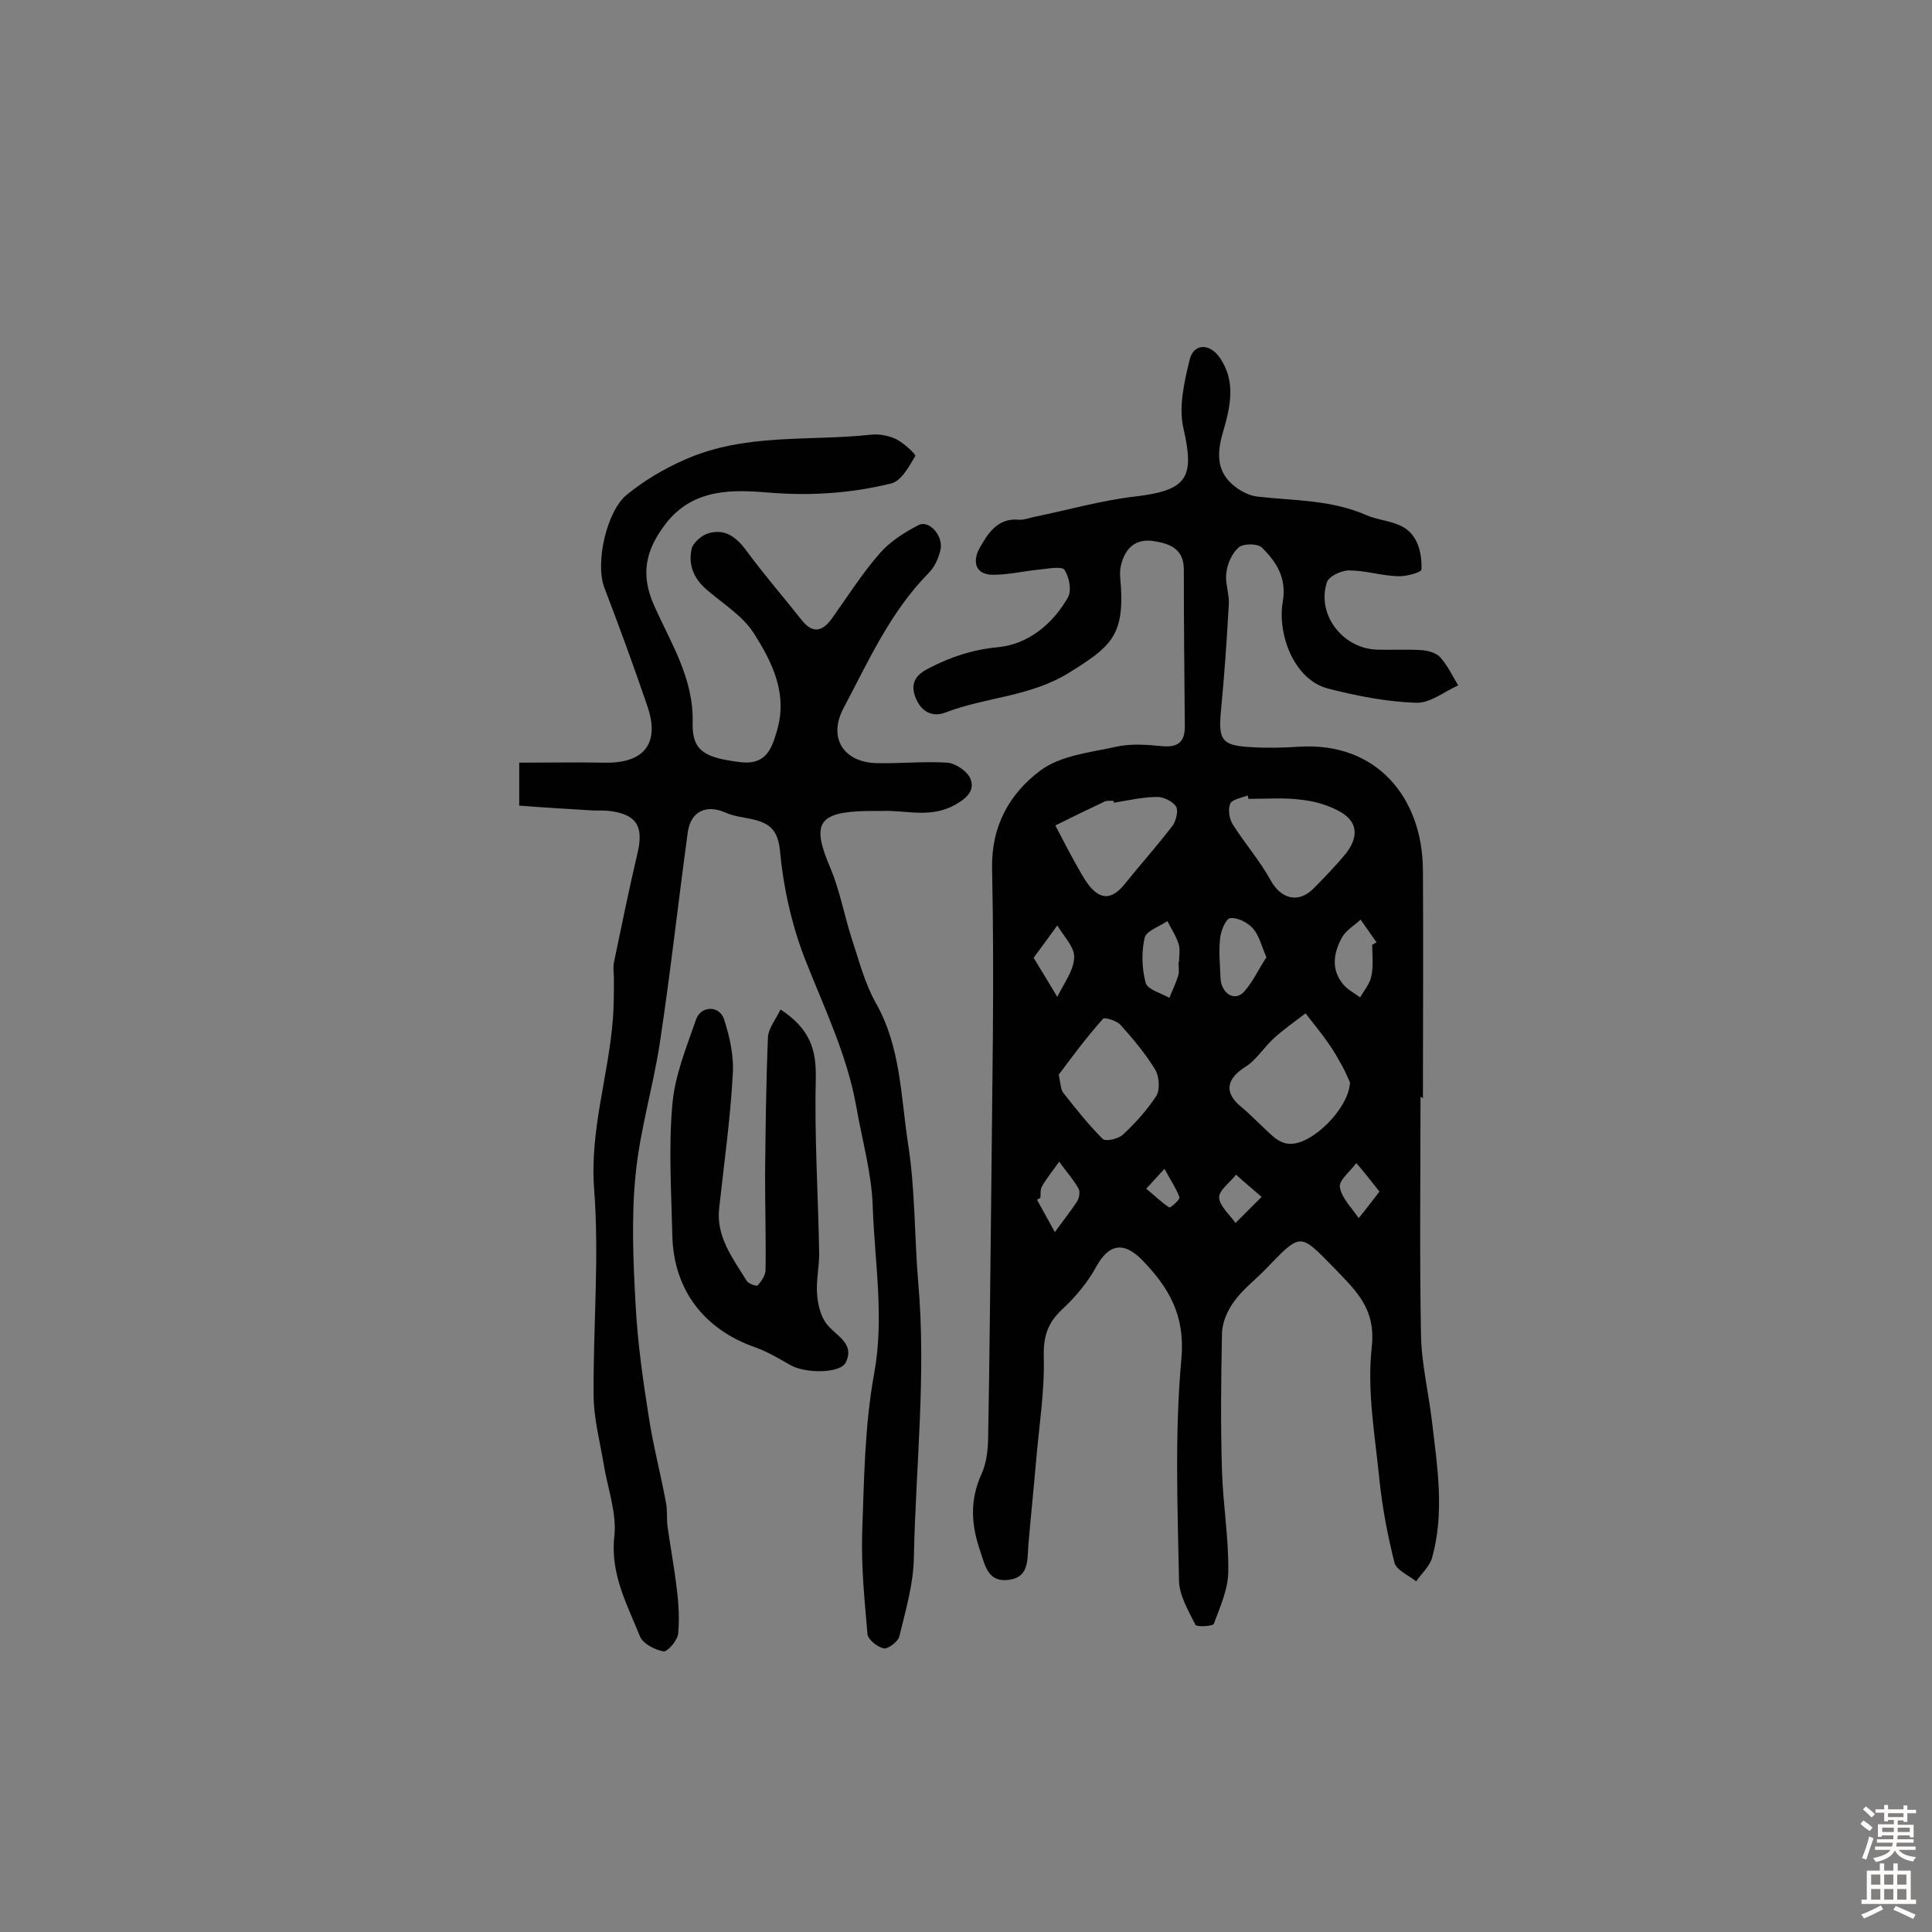 <svg enable-background="new 0 0 400 400" viewBox="0 0 400 400" xmlns="http://www.w3.org/2000/svg"><rect x="0" y="0" width="400" height="400" fill="#808080" stroke="none"/><g fill="#010102"><path d="m294.1 227.1c0 16.4-.2 32.8.1 49.2.1 6.1 1.6 12.1 2.3 18.2 1.1 9.3 2.6 18.7 0 28-.5 1.8-2.2 3.3-3.3 4.9-1.6-1.3-4.1-2.3-4.5-3.9-1.4-5.6-2.5-11.3-3.1-17.1-.9-9.1-2.6-18.4-1.6-27.4.9-8-3.1-11.6-7.7-16.4-7.2-7.3-6.8-7.6-14.2.1-2.2 2.3-4.9 4.3-6.7 6.9-1.3 1.8-2.4 4.3-2.4 6.6-.2 9.4-.3 18.8 0 28.3.2 6.9 1.4 13.9 1.3 20.8 0 3.7-1.7 7.4-3 10.9-.2.5-3.5.7-3.8.2-1.5-3-3.4-6.2-3.4-9.3-.3-15.3-.9-30.6.5-45.8.8-9-2.6-14.7-8.1-20.4-3.8-3.9-6.9-3.4-9.5 1.3-1.8 3.3-4.3 6.3-7.1 8.9-3 2.8-3.9 5.6-3.8 9.8.2 7.2-1 14.5-1.6 21.7-.5 5.8-1.1 11.6-1.6 17.4-.2 3.1.1 6.6-4.1 7.1s-4.8-2.8-5.8-5.8c-1.9-5.4-2.3-10.6.2-16.1 1.2-2.6 1.4-5.7 1.4-8.6.3-15.7.4-31.5.6-47.2.2-23.2.7-46.4.2-69.5-.2-9 3.7-15.6 9.9-20.3 4.2-3.2 10.4-3.8 15.8-5 3.1-.7 6.5-.4 9.7-.1 3.7.3 4.6-1.5 4.5-4.6-.1-10.7-.2-21.3-.2-32 0-4.4-3.1-5.4-6.4-5.9-3.7-.5-5.8 1.6-6.6 5-.4 1.5-.1 3.2 0 4.8.5 9.8-2.2 12.2-10.8 17.5-8.1 5-17.2 5-25.5 8.2-3.1 1.2-5.4-.5-6.4-3.5-.9-2.8.4-4.4 3-5.7 4.5-2.3 8.9-3.8 14.2-4.3 6.2-.6 11.3-4.7 14.5-10.3.8-1.4.3-4.2-.7-5.7-.5-.8-3.2-.3-5-.1-3.3.3-6.5 1.1-9.8 1.1-3.9 0-4.2-3-2.8-5.5 1.7-3 3.7-6.3 8.1-5.9 1.1.1 2.2-.4 3.3-.6 6.9-1.4 13.8-3.4 20.8-4.2 10.8-1.3 12.4-3.8 10-14.2-1-4.4.2-9.6 1.3-14.1.8-3.4 4.1-3.5 6.2-.5 3.5 5 2.2 10.3.7 15.5-1.3 4.4-1.4 8.4 2.7 11.4 1.2.9 2.8 1.7 4.3 1.9 7.7.9 15.3.6 22.8 3.9 3.3 1.4 7.6 1.1 9.8 4.6 1.2 1.8 1.6 4.4 1.5 6.6 0 .6-3.2 1.5-4.9 1.4-3.4-.1-6.7-1.2-10.1-1.2-1.6 0-4.2 1.2-4.6 2.5-2.1 6.6 3.2 13.6 10.3 13.9 3.1.1 6.2-.1 9.3.1 1.3.1 3 .5 3.9 1.5 1.5 1.7 2.5 3.8 3.7 5.8-2.9 1.3-5.8 3.7-8.7 3.6-6.1-.2-12.2-1.4-18.1-2.9-7.3-1.8-10.7-11.5-9.5-18.1.8-5-1.4-8.2-4.3-11.1-.9-.9-3.8-.9-4.8-.1-1.4 1.2-2.4 3.4-2.6 5.3-.3 2.2.7 4.5.5 6.7-.4 7.2-.9 14.5-1.6 21.7-.6 6.3.1 7.4 6.5 7.7 3.2.2 6.5.1 9.7-.1 16.1-1 25.5 10.6 25.6 25.5.1 15.8 0 31.5 0 47.3-.3-.3-.4-.3-.5-.3zm-14.6-3c-.3-.6-.8-1.9-1.5-3.2-.9-1.6-1.8-3.3-2.9-4.8-1.5-2.2-3.2-4.2-4.8-6.3-2.2 1.7-4.5 3.3-6.5 5.1-2.1 1.9-3.7 4.6-6 6-3.9 2.5-4.4 5.3-.9 8.2 2.3 1.9 4.4 4.2 6.7 6.2.9.8 2.2 1.5 3.3 1.5 4.6.4 12.4-7.3 12.6-12.7zm-21-58.7c-.1-.2-.1-.5-.2-.7-1.3.5-3.2.8-3.6 1.7-.5 1.2-.2 3.2.6 4.4 2.5 3.9 5.6 7.5 7.8 11.5 2.1 3.8 5.7 4.8 8.8 1.7 2.3-2.3 4.5-4.6 6.6-7.1 2.5-3.1 3-6.4-.8-8.7-2.4-1.4-5.3-2.3-8.1-2.6-3.6-.5-7.4-.2-11.1-.2zm-39.3 57.1c.4 1.9.4 3 .9 3.7 2.6 3.3 5.2 6.6 8.2 9.6.6.6 3.3 0 4.2-.9 2.6-2.4 5-5.1 6.9-8 .8-1.3.6-4-.2-5.4-2-3.3-4.6-6.4-7.2-9.3-.8-.9-3.3-1.6-3.6-1.3-3.5 3.9-6.5 8-9.2 11.6zm11.4-56.3c0-.1 0-.3-.1-.4-.6 0-1.4-.1-1.9.2-3.4 1.6-6.7 3.2-10.1 4.9 1.4 2.7 2.8 5.4 4.3 8.1.8 1.4 1.6 2.9 2.5 4.1 2.5 3.3 4.9 3.2 7.5 0 3.3-4.1 6.8-8 10-12.2.7-1 1.2-3.1.7-3.9-.7-1.1-2.6-2-3.9-2-2.9 0-6 .7-9 1.2zm31.6 32c-1-2.3-1.5-4.5-2.8-6-1.1-1.2-3.2-2.3-4.7-2.1-.9.1-2 2.7-2.1 4.3-.3 2.7 0 5.4.1 8.2.2 3.1 2.9 4.8 4.8 2.8 1.9-2.1 3.1-4.8 4.7-7.2zm-18.2 1h.1c0-1.3.3-2.7-.1-3.8-.5-1.6-1.5-3.1-2.3-4.7-1.6 1.1-4.3 2-4.7 3.4-.7 3-.6 6.4.2 9.4.4 1.4 3.2 2.1 4.9 3.1.6-1.5 1.3-2.9 1.8-4.5.3-.9.1-1.9.1-2.9zm40.1-3.6c.3-.2.6-.3.9-.5-1.1-1.6-2.2-3.1-3.3-4.7-1.3 1.2-3 2.2-3.8 3.6-1.8 3.2-2.4 6.7.2 9.8.9 1.1 2.3 1.8 3.5 2.7.8-1.4 2-2.8 2.3-4.3.5-2.1.2-4.4.2-6.6zm-68.7 52.4c-.2.1-.5.3-.7.4 1.2 2.2 2.5 4.5 3.7 6.7 1.5-2.1 3.1-4.1 4.5-6.2.5-.7.8-2.1.4-2.8-1.1-2-2.7-3.7-4-5.6-1.2 1.7-2.5 3.3-3.5 5-.5.8-.3 1.7-.4 2.5zm-1.4-49.7c1.9 3.1 3.4 5.6 4.9 8.1 1.3-2.7 3.4-5.4 3.5-8.2.1-2.1-2.2-4.4-3.5-6.6-1.5 2.1-3 4.1-4.9 6.7zm71.6 48.4c-1.9-2.4-3.3-4.2-4.8-5.9-1.2 1.7-3.6 3.5-3.4 5 .4 2.3 2.5 4.3 3.9 6.4 1.4-1.7 2.6-3.3 4.3-5.5zm-24.4 1.1c-2.4-2.1-3.9-3.3-5.3-4.6-1.2 1.6-3.5 3.2-3.5 4.7.1 1.8 2.2 3.6 3.4 5.3zm-20.1-5.8c-1.9 2-2.8 3.1-3.8 4.1 1.6 1.3 3.1 2.8 4.8 3.9.2.1 2.2-1.6 2.1-2.1-.6-1.7-1.7-3.3-3.1-5.9z"/><path d="m107.5 166.8c0-3.7 0-6 0-8.9 6 0 11.8-.1 17.6 0 8.3.2 11.6-4 8.9-11.8-2.8-8.2-5.8-16.4-8.9-24.5-1.9-5.1.5-15.8 4.7-19.2 3.6-2.9 7.4-5.2 11.9-7.2 12.6-5.6 25.7-3.8 38.6-5.2 1.7-.2 3.7.2 5.2.9 1.6.8 4.2 3.2 4 3.5-1.3 2.2-2.9 5.2-5 5.7-8.2 2-16.4 2.6-25.1 1.9-7.4-.6-15.9-1.1-21.7 6.6-4.1 5.4-5.1 10.4-2.3 16.7 3.5 7.9 8.3 15.2 8 24.5-.1 5.8 2.7 7.1 9.9 8 5.1.6 6.4-2.5 7.5-6.3 2.4-7.8-.9-14.4-4.8-20.5-2.2-3.4-6-5.8-9.2-8.5-3-2.4-4.4-5.3-3.6-8.9.3-1.2 1.9-2.6 3.2-3.1 3.6-1.2 6 .6 8.2 3.6 3.6 4.9 7.6 9.5 11.4 14.3 2.3 2.9 4.3 2.3 6.2-.3 3.3-4.6 6.3-9.4 10-13.6 2.1-2.4 5.1-4.3 8-5.8 2.2-1.1 5.2 2.3 4.5 5.2-.4 1.7-1.2 3.5-2.4 4.7-8 8.1-12.5 18.3-17.7 28.1-3.2 6.1.1 11.2 7 11.3 4.9.1 9.7-.4 14.5-.1 1.7.1 4.2 1.8 4.8 3.3.9 2.2-.3 3.8-3.1 5.4-5.2 2.9-10.1 1.1-15.2 1.3-1 0-1.9 0-2.9 0-10.4.2-11.8 2.5-7.7 12 1.9 4.6 2.8 9.6 4.3 14.3 1.5 4.5 2.7 9.3 5 13.4 5.2 9.1 5.2 19.4 6.7 29.2 1.5 9.4 1.3 19.1 2.1 28.6 1.7 19.1-.5 38.1-.9 57.2-.1 5.4-1.7 10.8-3 16.2-.3 1.1-2.3 2.6-3.2 2.5-1.3-.3-3.3-1.8-3.4-3-.6-6.9-1.3-13.9-1.1-20.8.4-11.1.5-22.3 2.5-33.2 2.1-11.6.1-22.9-.3-34.3-.2-7-2.2-13.9-3.4-20.8-1.9-10.8-6.7-20.6-10.7-30.8-2.7-7-4.4-14.6-5.1-22.1-.4-4.6-2.3-5.9-5.8-6.7-1.9-.4-3.8-.6-5.6-1.4-3.9-1.7-7.1-.2-7.7 4.1-2 14.6-3.6 29.2-5.8 43.7-1.4 9.1-4.1 18-5 27.1-.9 9-.5 18.1 0 27.1.4 7.7 1.5 15.4 2.7 23 .9 6 2.5 12 3.6 18 .3 1.6.1 3.2.3 4.8.6 4.3 1.4 8.5 1.9 12.8.4 3.1.6 6.4.3 9.5-.2 1.4-2.2 3.7-3 3.6-1.8-.3-4.3-1.6-4.9-3.1-2.7-6.7-6.2-13-5.3-20.8.5-4.8-1.4-9.9-2.2-14.8-.8-4.8-2.1-9.6-2.1-14.4-.1-14.2 1.2-28.6.1-42.7-.9-12.2 3-23.4 3.9-35.2.2-2.7.2-5.5.2-8.2 0-1.1-.2-2.3 0-3.4 1.6-7.6 3.1-15.1 4.9-22.7 1.3-5.5-.2-8-5.8-8.7-1.1-.1-2.3-.1-3.4-.1-5-.3-10.1-.6-15.3-1z"/><path d="m161.6 209c6.1 4 7.4 8.3 7.3 14.1-.3 12.2.5 24.3.7 36.5 0 2.9-.7 5.8-.4 8.7.2 2.1.8 4.5 2.1 6 2 2.4 5.7 3.9 3.8 7.8-1.2 2.3-8.4 2.3-11.5.5-2.3-1.3-4.6-2.7-7.1-3.6-10.7-3.7-17-11.9-17.3-23.1-.2-9.1-.8-18.2 0-27.2.5-6 2.9-11.8 4.9-17.6 1-2.9 4.8-3 5.8-.1 1.2 3.7 2.1 7.8 1.8 11.6-.5 9.2-1.8 18.3-2.8 27.5-.7 6 2.9 10.5 5.7 15.1.4.6 2.1 1.2 2.3.9.8-.9 1.6-2.1 1.6-3.2.1-6.5-.1-13-.1-19.5.1-9.6.2-19.2.6-28.7.1-1.8 1.6-3.6 2.6-5.7z"/></g><path d="m385.2 377.6.6-.7c.6.4 1.3.9 1.9 1.5l-.6.7c-.8-.5-1.4-1-1.9-1.5zm.3 7.1c.6-1.4 1.1-2.9 1.5-4.5.3.1.6.3.9.4-.5 1.4-1 2.9-1.5 4.4zm.2-10.1.6-.6c.7.5 1.3 1.1 1.9 1.6l-.7.7c-.6-.6-1.2-1.2-1.8-1.7zm8.4-.8h.8v.9h1.8v.7h-1.8v1.8h-.8v-.3h-1.2v.9h3.3v2.6h-.8v-.4h-2.5c0 .3 0 .6-.1.8h3.4v.7h-3.5c0 .3-.1.6-.1.8h4v.7h-3.5c.7.9 1.9 1.3 3.6 1.5-.2.2-.4.5-.6.9-1.9-.3-3.2-1.1-3.8-2.3-.5 1.1-1.8 2-3.9 2.4-.2-.3-.4-.5-.6-.8 1.9-.4 3.1-.9 3.6-1.7h-3.2v-.7h3.5c.1-.2.1-.5.2-.8h-3.3v-.7h3.4c0-.2 0-.5 0-.8h-2.4v.3h-.8v-2.6h3.3v-.9h-1.2v.3h-.8v-1.8h-1.8v-.7h1.8v-.9h.8v.9h3.2zm-4.4 5.5h2.4c0-.3 0-.6 0-.9h-2.4zm1.2-3.1h3.2v-.8h-3.2zm4.4 2.2h-2.4v.9h2.5v-.9z" fill="#fcfbfa"/><path d="m389.2 385.8h.9v1.5h1.9v-1.5h.9v1.5h2.7v6h1.1v.9h-11.3v-.9h1.1v-6h2.7zm.2 8.7.5.8c-1.2.6-2.5 1.3-4 1.9-.2-.3-.3-.6-.6-.8 1.6-.6 3-1.3 4.1-1.9zm-2-4.3h1.9v-2.1h-1.9zm0 3.1h1.9v-2.2h-1.9zm2.7-3.1h1.9v-2.1h-1.9zm0 3.1h1.9v-2.2h-1.9zm2.4 1.3c1.4.6 2.7 1.2 4.1 1.8l-.5.9c-1.5-.7-2.8-1.4-4.1-1.9zm2.2-6.5h-1.9v2.1h1.9zm-1.9 5.2h1.9v-2.2h-1.9z" fill="#fcfbfa"/></svg>